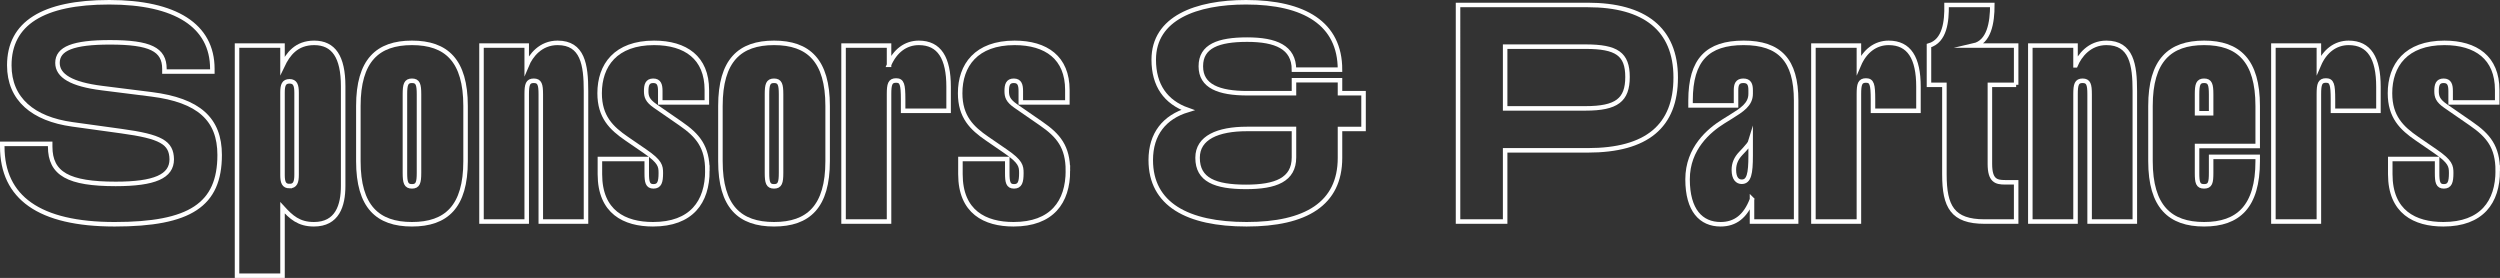 <?xml version="1.0" encoding="UTF-8"?><svg id="Layer_2" xmlns="http://www.w3.org/2000/svg" width="554.05" height="61.6" viewBox="0 0 554.05 61.6"><rect x="0" y="0" width="554.05" height="61.6" fill="#333333" stroke="none"/><g id="Layer_1-2"><path d="m.5,32.48v-.6h10.62v.6c0,6.06,4.08,8.28,14.52,8.28,8.64,0,12.42-1.68,12.42-5.46-.06-3.72-2.4-5.04-11.16-6.24l-10.86-1.5c-8.7-1.2-13.98-5.58-13.98-13.08C2.06,5.18,9.5.5,24.2.5s22.86,5.16,22.86,14.76v.6h-10.62v-.6c0-4.32-3.18-5.88-12.06-5.88-8.16,0-11.64,1.38-11.64,4.56,0,2.88,3.12,4.74,9.84,5.58l10.98,1.38c10.5,1.32,15.12,5.52,15.12,13.44,0,11.04-6.54,15.36-23.28,15.36S.5,43.76.5,32.48Z" style="fill:none; stroke:#fff; stroke-miterlimit:10;"/><path d="m62.61,14.54c1.2-2.52,3.06-5.04,7.02-5.04,4.32,0,6.42,3.12,6.42,9.6v22.08c0,4.44-1.32,8.52-6.48,8.52-3.36,0-5.04-1.56-6.96-3.66v15.06h-10.08V10.1h10.08v4.44Zm1.56,26.7c1.26,0,1.56-.9,1.56-2.52v-18.18c0-1.62-.3-2.52-1.56-2.52s-1.56.84-1.56,2.46v18.3c0,1.62.3,2.46,1.56,2.46Z" style="fill:none; stroke:#fff; stroke-miterlimit:10;"/><path d="m79.42,35.72v-12.24c0-10.08,4.26-13.98,11.88-13.98s11.88,3.9,11.88,13.98v12.24c0,10.08-4.26,13.98-11.88,13.98s-11.88-3.9-11.88-13.98Zm11.88,5.58c1.32,0,1.56-.84,1.56-3v-17.4c0-2.16-.24-3-1.56-3s-1.56.84-1.56,3v17.4c0,2.16.24,3,1.56,3Z" style="fill:none; stroke:#fff; stroke-miterlimit:10;"/><path d="m116.73,14.48c.9-2.16,3.06-4.98,6.84-4.98,5.58,0,6.3,4.86,6.3,10.68v28.92h-10.02v-28.2c0-2.16-.24-3-1.56-3s-1.56.84-1.56,3v28.2h-10.02V10.1h10.02v4.38Z" style="fill:none; stroke:#fff; stroke-miterlimit:10;"/><path d="m156.77,37.82c0,6.96-3.54,11.88-12.06,11.88-6.3,0-11.76-2.7-11.76-11.1v-3.36h10.38v3.12c0,1.98.18,2.94,1.5,2.94s1.62-.96,1.62-2.94c0-1.56-.12-2.52-3.54-4.86l-4.02-2.76c-3.42-2.34-6-4.86-6-10.08,0-6.18,3.54-11.16,12.06-11.16,7.02,0,11.7,3.3,11.7,10.44v2.76h-10.32v-2.52c0-1.32-.24-2.28-1.56-2.28s-1.56.96-1.56,2.28c0,1.2.24,2.1,1.98,3.3l5.64,3.9c3.84,2.64,5.94,5.16,5.94,10.44Z" style="fill:none; stroke:#fff; stroke-miterlimit:10;"/><path d="m159.66,35.72v-12.24c0-10.08,4.26-13.98,11.88-13.98s11.88,3.9,11.88,13.98v12.24c0,10.08-4.26,13.98-11.88,13.98s-11.88-3.9-11.88-13.98Zm11.88,5.58c1.32,0,1.56-.84,1.56-3v-17.4c0-2.16-.24-3-1.56-3s-1.56.84-1.56,3v17.4c0,2.16.24,3,1.56,3Z" style="fill:none; stroke:#fff; stroke-miterlimit:10;"/><path d="m197.03,14.36c1.32-3.06,3.66-4.86,6.6-4.86,4.56,0,6.6,3.36,6.6,9.72v5.34h-10.08v-2.52c0-3.36-.24-4.2-1.56-4.2s-1.56.84-1.56,3v28.26h-10.08V10.1h10.08v4.26Z" style="fill:none; stroke:#fff; stroke-miterlimit:10;"/><path d="m236.67,37.82c0,6.96-3.54,11.88-12.06,11.88-6.3,0-11.76-2.7-11.76-11.1v-3.36h10.38v3.12c0,1.98.18,2.94,1.5,2.94s1.62-.96,1.62-2.94c0-1.56-.12-2.52-3.54-4.86l-4.02-2.76c-3.42-2.34-6-4.86-6-10.08,0-6.18,3.54-11.16,12.06-11.16,7.02,0,11.7,3.3,11.7,10.44v2.76h-10.32v-2.52c0-1.32-.24-2.28-1.56-2.28s-1.56.96-1.56,2.28c0,1.2.24,2.1,1.98,3.3l5.64,3.9c3.84,2.64,5.94,5.16,5.94,10.44Z" style="fill:none; stroke:#fff; stroke-miterlimit:10;"/><path d="m255.03,35.48c0-5.82,3.06-9.54,8.22-11.1-4.92-1.74-7.56-5.46-7.56-11.16,0-9.24,9.42-12.72,20.46-12.72,12.96,0,20.82,4.74,20.82,14.94h-10.2c0-4.98-4.02-6.66-10.38-6.66s-10.26,1.44-10.26,5.88v.06c0,4.38,3.96,5.94,10.32,5.94h10.32v-2.88h10.2v2.88h5.22v7.92h-5.22v6.42c0,10.14-7.56,14.7-20.7,14.7s-21.24-4.44-21.24-14.22Zm21.12,5.94c6.54,0,10.62-1.56,10.62-6.54v-6.3h-10.44c-6.42,0-10.92,1.92-10.92,6.36v.06c0,4.86,3.9,6.42,10.74,6.42Z" style="fill:none; stroke:#fff; stroke-miterlimit:10;"/><path d="m323.13,1.1h28.74c12.6,0,19.5,5.34,19.5,16.08s-6.36,16.14-19.5,16.14h-18.3v15.78h-10.44V1.1Zm28.26,22.92c6.9,0,9.3-1.86,9.3-6.96s-2.4-6.72-9.3-6.72h-17.82v13.68h17.82Z" style="fill:none; stroke:#fff; stroke-miterlimit:10;"/><path d="m388.28,44.18c-1.44,3.78-3.72,5.52-6.96,5.52-4.32,0-7.32-3.06-7.32-9.96s4.8-10.86,7.86-12.78l1.74-1.08c2.4-1.5,4.38-2.7,4.38-5.1v-.78c0-1.26-.3-2.1-1.62-2.1s-1.62.84-1.62,2.1v3.36h-10.08v-1.08c0-9.06,3.78-12.78,11.76-12.78s11.64,3.84,11.64,12.78v26.82h-9.78v-4.92Zm-2.28-3.9c1.62,0,1.98-1.8,1.98-5.82v-3.24c-.18.6-.48.9-1.32,1.86l-.9.96c-.96,1.02-1.5,2.16-1.5,3.6,0,1.98.84,2.64,1.74,2.64Z" style="fill:none; stroke:#fff; stroke-miterlimit:10;"/><path d="m411.97,14.36c1.32-3.06,3.66-4.86,6.6-4.86,4.56,0,6.6,3.36,6.6,9.72v5.34h-10.08v-2.52c0-3.36-.24-4.2-1.56-4.2s-1.56.84-1.56,3v28.26h-10.08V10.1h10.08v4.26Z" style="fill:none; stroke:#fff; stroke-miterlimit:10;"/><path d="m446.82,18.8h-5.82v17.52c0,3.72,1.38,4.08,3.36,4.08h2.46v8.7h-7.02c-7.08,0-8.88-3.3-8.88-10.44v-19.86h-3.42v-8.7c3.54-1.02,3.96-5.4,3.9-9h10.14c0,3.96-.72,8.22-4.14,9h9.42v8.7Z" style="fill:none; stroke:#fff; stroke-miterlimit:10;"/><path d="m459.98,14.48c.9-2.16,3.06-4.98,6.84-4.98,5.58,0,6.3,4.86,6.3,10.68v28.92h-10.02v-28.2c0-2.16-.24-3-1.56-3s-1.56.84-1.56,3v28.2h-10.02V10.1h10.02v4.38Z" style="fill:none; stroke:#fff; stroke-miterlimit:10;"/><path d="m476.59,23.48c0-10.08,4.26-13.98,11.88-13.98s11.88,3.9,11.88,13.98v8.88h-13.44v5.94c0,2.16.18,3,1.56,3s1.56-.84,1.56-3v-3.54h10.32v.96c0,10.08-4.32,13.98-11.88,13.98s-11.88-3.9-11.88-13.98v-12.24Zm13.44,1.62v-4.2c0-2.16-.24-3-1.56-3s-1.56.84-1.56,3v4.2h3.12Z" style="fill:none; stroke:#fff; stroke-miterlimit:10;"/><path d="m513.91,14.36c1.32-3.06,3.66-4.86,6.6-4.86,4.56,0,6.6,3.36,6.6,9.72v5.34h-10.08v-2.52c0-3.36-.24-4.2-1.56-4.2s-1.56.84-1.56,3v28.26h-10.08V10.1h10.08v4.26Z" style="fill:none; stroke:#fff; stroke-miterlimit:10;"/><path d="m553.55,37.82c0,6.96-3.54,11.88-12.06,11.88-6.3,0-11.76-2.7-11.76-11.1v-3.36h10.38v3.12c0,1.98.18,2.94,1.5,2.94s1.62-.96,1.62-2.94c0-1.56-.12-2.52-3.54-4.86l-4.02-2.76c-3.42-2.34-6-4.86-6-10.08,0-6.18,3.54-11.16,12.06-11.16,7.02,0,11.7,3.3,11.7,10.44v2.76h-10.32v-2.52c0-1.32-.24-2.28-1.56-2.28s-1.56.96-1.56,2.28c0,1.2.24,2.1,1.98,3.3l5.64,3.9c3.84,2.64,5.94,5.16,5.94,10.44Z" style="fill:none; stroke:#fff; stroke-miterlimit:10;"/></g></svg>